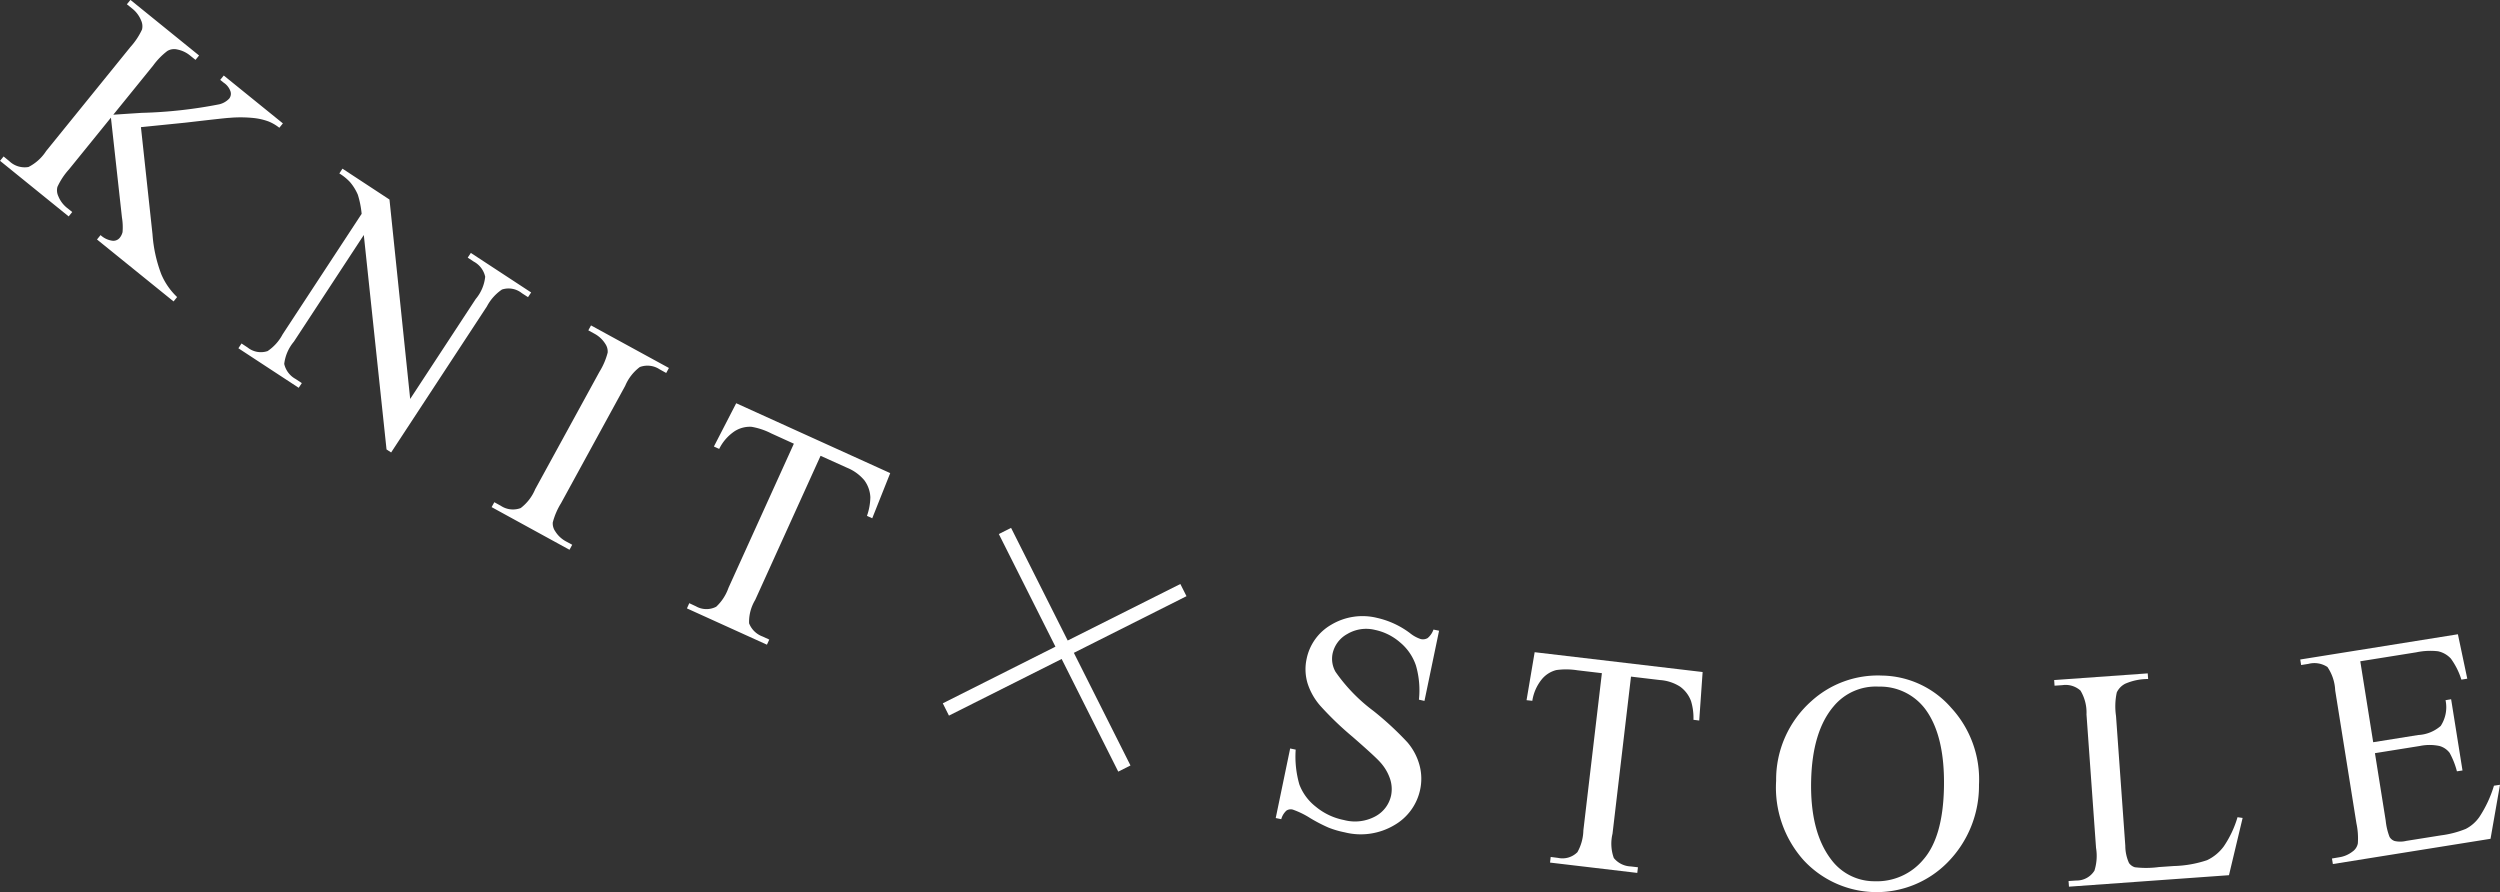 <svg id="sec02-item-title.svg" xmlns="http://www.w3.org/2000/svg" width="239.688" height="85.53" viewBox="0 0 239.688 85.53">
  <rect x="0" y="0" width="239.688" height="85.53" fill="#333333" stroke="none"/>
  <defs>
    <style>
      .cls-1 {
        fill: #fff;
        fill-rule: evenodd;
      }
    </style>
  </defs>
  <path id="_Compound_Path_" data-name="&lt;Compound Path&gt;" class="cls-1" d="M179.262,8067.41l1.109,10.27a13.337,13.337,0,0,0,.846,3.84,6.5,6.5,0,0,0,1.514,2.18l-0.34.42-7.342-5.94,0.342-.42a2.068,2.068,0,0,0,1.129.54,0.783,0.783,0,0,0,.692-0.26,1.376,1.376,0,0,0,.288-0.57,5.641,5.641,0,0,0-.057-1.39l-1.058-9.58-4.03,4.97a6.568,6.568,0,0,0-1.1,1.67,1.318,1.318,0,0,0,.082.88,2.757,2.757,0,0,0,.814,1.11l0.524,0.42-0.341.42-6.58-5.33,0.341-.42,0.547,0.45a2.126,2.126,0,0,0,1.84.56,4.372,4.372,0,0,0,1.693-1.53l8.076-9.97a6.706,6.706,0,0,0,1.116-1.68,1.321,1.321,0,0,0-.08-0.85,2.778,2.778,0,0,0-.826-1.13l-0.546-.44,0.341-.42,6.58,5.33-0.342.42-0.524-.42a2.77,2.77,0,0,0-1.248-.58,1.259,1.259,0,0,0-.931.15,6.664,6.664,0,0,0-1.354,1.39l-3.826,4.72q0.4-.03,2.73-0.18a44.229,44.229,0,0,0,7.433-.82,1.919,1.919,0,0,0,.953-0.55,0.742,0.742,0,0,0,.134-0.65,1.622,1.622,0,0,0-.647-0.86l-0.352-.28,0.341-.42,5.669,4.59-0.342.42a4.161,4.161,0,0,0-1.02-.6,5.885,5.885,0,0,0-1.394-.33,12.253,12.253,0,0,0-2.393-.02c-0.29.01-1.691,0.17-4.2,0.46Z" transform="translate(-165.75 -8055.22)"/>
  <path id="_Compound_Path_2" data-name="&lt;Compound Path&gt;" class="cls-1" d="M198.583,8071.39l4.508,2.96,1.985,19.12,6.281-9.58a3.933,3.933,0,0,0,.911-2.14,2.174,2.174,0,0,0-1.1-1.45l-0.575-.38,0.3-.45,5.781,3.79-0.3.45-0.588-.38a2.029,2.029,0,0,0-1.912-.35,4.468,4.468,0,0,0-1.443,1.62l-9.181,14-0.441-.29-2.179-20.56-6.708,10.23a4.057,4.057,0,0,0-.922,2.13,2.2,2.2,0,0,0,1.1,1.45l0.588,0.39-0.3.45-5.782-3.79,0.3-.46,0.576,0.38a2.027,2.027,0,0,0,1.924.35,4.416,4.416,0,0,0,1.443-1.61l7.574-11.55a8.949,8.949,0,0,0-.365-1.83,4.718,4.718,0,0,0-.766-1.23,4.793,4.793,0,0,0-1.007-.81Z" transform="translate(-165.75 -8055.22)"/>
  <path id="_Compound_Path_3" data-name="&lt;Compound Path&gt;" class="cls-1" d="M220.611,8107.45l-0.26.48-7.467-4.09,0.26-.47,0.617,0.34a2.1,2.1,0,0,0,1.912.22,4.4,4.4,0,0,0,1.391-1.81l6.157-11.25a6.7,6.7,0,0,0,.789-1.84,1.3,1.3,0,0,0-.224-0.84,2.766,2.766,0,0,0-1.015-.96l-0.616-.34,0.259-.47,7.468,4.08-0.26.48-0.63-.35a2.106,2.106,0,0,0-1.9-.22,4.368,4.368,0,0,0-1.4,1.8l-6.156,11.26a6.7,6.7,0,0,0-.789,1.84,1.314,1.314,0,0,0,.237.85,2.72,2.72,0,0,0,1,.95Z" transform="translate(-165.75 -8055.22)"/>
  <path id="_Compound_Path_4" data-name="&lt;Compound Path&gt;" class="cls-1" d="M251.1,8100.58l-1.724,4.33-0.506-.23a5.653,5.653,0,0,0,.325-1.78,2.94,2.94,0,0,0-.583-1.64,4.252,4.252,0,0,0-1.641-1.19l-2.548-1.15-6.269,13.82a4.06,4.06,0,0,0-.584,2.24,2.195,2.195,0,0,0,1.307,1.27l0.627,0.29-0.224.49-7.67-3.48,0.224-.5,0.64,0.3a2.027,2.027,0,0,0,1.942.04,4.5,4.5,0,0,0,1.177-1.81l6.269-13.82-2.174-.99a6.544,6.544,0,0,0-1.886-.63,2.72,2.72,0,0,0-1.629.43,4.359,4.359,0,0,0-1.471,1.69l-0.507-.23,2.139-4.15Z" transform="translate(-165.75 -8055.22)"/>
  <path id="_Compound_Path_5" data-name="&lt;Compound Path&gt;" class="cls-1" d="M272.963,8129.2l-5.427-10.8-10.805,5.43-0.59-1.18,10.8-5.43-5.428-10.8,1.175-.59,5.429,10.8,10.8-5.42,0.59,1.17-10.8,5.43,5.429,10.8Z" transform="translate(-165.75 -8055.22)"/>
  <path id="_Compound_Path_6" data-name="&lt;Compound Path&gt;" class="cls-1" d="M303.721,8115.69l-1.4,6.73-0.531-.12a8.519,8.519,0,0,0-.286-3.27,4.9,4.9,0,0,0-1.522-2.22,5.336,5.336,0,0,0-2.412-1.2,3.544,3.544,0,0,0-2.657.4,2.817,2.817,0,0,0-1.4,1.87,2.519,2.519,0,0,0,.28,1.75,16.239,16.239,0,0,0,3.636,3.75,29.689,29.689,0,0,1,3.257,3.01,5.6,5.6,0,0,1,1.151,2.16,4.971,4.971,0,0,1,.077,2.34,5.146,5.146,0,0,1-2.5,3.45,6.3,6.3,0,0,1-4.742.68,8.793,8.793,0,0,1-1.565-.46,15.225,15.225,0,0,1-1.735-.9,8.048,8.048,0,0,0-1.678-.82,0.745,0.745,0,0,0-.611.1,1.732,1.732,0,0,0-.493.82l-0.53-.11,1.384-6.67,0.53,0.11a9.668,9.668,0,0,0,.355,3.35,4.9,4.9,0,0,0,1.57,2.12,6.046,6.046,0,0,0,2.7,1.28,4.109,4.109,0,0,0,3.028-.36,2.977,2.977,0,0,0,1.5-2.02,3.1,3.1,0,0,0-.093-1.53,4.483,4.483,0,0,0-.945-1.62q-0.47-.54-2.675-2.46a30.49,30.49,0,0,1-3.087-2.97,6.054,6.054,0,0,1-1.218-2.16,4.7,4.7,0,0,1-.087-2.33,4.906,4.906,0,0,1,2.355-3.27,5.844,5.844,0,0,1,4.4-.66,8.262,8.262,0,0,1,3.127,1.44,3.3,3.3,0,0,0,1.059.59,0.907,0.907,0,0,0,.656-0.09,1.853,1.853,0,0,0,.565-0.82Z" transform="translate(-165.75 -8055.22)"/>
  <path id="_Compound_Path_7" data-name="&lt;Compound Path&gt;" class="cls-1" d="M328.989,8119.65l-0.326,4.65-0.552-.07a5.562,5.562,0,0,0-.232-1.79,2.969,2.969,0,0,0-1.053-1.39,4.1,4.1,0,0,0-1.925-.63l-2.779-.33-1.773,15.07a4.073,4.073,0,0,0,.125,2.32,2.2,2.2,0,0,0,1.63.81l0.684,0.08-0.063.54-8.365-.99,0.063-.54,0.7,0.09a2.021,2.021,0,0,0,1.863-.55,4.476,4.476,0,0,0,.57-2.09l1.775-15.07-2.372-.28a6.886,6.886,0,0,0-1.987-.02,2.631,2.631,0,0,0-1.42.91,4.3,4.3,0,0,0-.891,2.04l-0.553-.06,0.778-4.6Z" transform="translate(-165.75 -8055.22)"/>
  <path id="_Compound_Path_8" data-name="&lt;Compound Path&gt;" class="cls-1" d="M346.177,8119.99a8.981,8.981,0,0,1,6.636,3.08,10.137,10.137,0,0,1,2.673,7.39,10.437,10.437,0,0,1-3.02,7.45,9.539,9.539,0,0,1-13.805-.23,10.453,10.453,0,0,1-2.624-7.6,10.064,10.064,0,0,1,3.391-7.65A9.474,9.474,0,0,1,346.177,8119.99Zm-0.3,1.06a5.25,5.25,0,0,0-4.32,1.88q-2.06,2.415-2.164,7.16-0.107,4.875,1.916,7.53a5.152,5.152,0,0,0,4.174,2.09,5.789,5.789,0,0,0,4.668-2.08q1.872-2.145,1.975-6.85,0.111-5.085-1.84-7.64A5.413,5.413,0,0,0,345.875,8121.05Z" transform="translate(-165.75 -8055.22)"/>
  <path id="_Compound_Path_9" data-name="&lt;Compound Path&gt;" class="cls-1" d="M380.273,8133.57l0.489,0.07-1.309,5.49-15.341,1.1-0.039-.54,0.745-.05a2,2,0,0,0,1.738-.95,4.7,4.7,0,0,0,.152-2.18l-0.915-12.79a4.092,4.092,0,0,0-.576-2.29,2.132,2.132,0,0,0-1.74-.52l-0.746.05-0.038-.54,8.971-.64,0.039,0.54a5.479,5.479,0,0,0-2.193.45,1.791,1.791,0,0,0-.814.84,6.348,6.348,0,0,0-.073,2.25l0.891,12.45a4.033,4.033,0,0,0,.353,1.65,1.069,1.069,0,0,0,.572.41,9.108,9.108,0,0,0,2.29-.02l1.447-.1a10.859,10.859,0,0,0,3.176-.56,4.246,4.246,0,0,0,1.594-1.31A9.931,9.931,0,0,0,380.273,8133.57Z" transform="translate(-165.75 -8055.22)"/>
  <path id="_Compound_Path_10" data-name="&lt;Compound Path&gt;" class="cls-1" d="M392.042,8118.62l1.238,7.76,4.311-.69a3.55,3.55,0,0,0,2.161-.87,3.282,3.282,0,0,0,.465-2.47l0.535-.09,1.091,6.83-0.535.08a7.643,7.643,0,0,0-.7-1.77,1.835,1.835,0,0,0-.981-0.66,4.59,4.59,0,0,0-1.869,0l-4.31.69,1.032,6.47a5.98,5.98,0,0,0,.369,1.56,0.914,0.914,0,0,0,.477.39,2.442,2.442,0,0,0,1.126-.01l3.327-.53a9.415,9.415,0,0,0,2.379-.62,3.575,3.575,0,0,0,1.3-1.14,11.324,11.324,0,0,0,1.4-3l0.579-.09-0.907,5.18-15.116,2.42-0.086-.53,0.7-.12a2.713,2.713,0,0,0,1.262-.54,1.231,1.231,0,0,0,.519-0.79,6.926,6.926,0,0,0-.137-1.93l-2.035-12.74a4.3,4.3,0,0,0-.743-2.24,2.27,2.27,0,0,0-1.829-.3l-0.694.11-0.085-.53,15.115-2.42,0.9,4.26-0.565.09a6.9,6.9,0,0,0-1.012-2.02,2.331,2.331,0,0,0-1.233-.7,6.514,6.514,0,0,0-2.074.1Z" transform="translate(-165.75 -8055.22)"/>
</svg>
